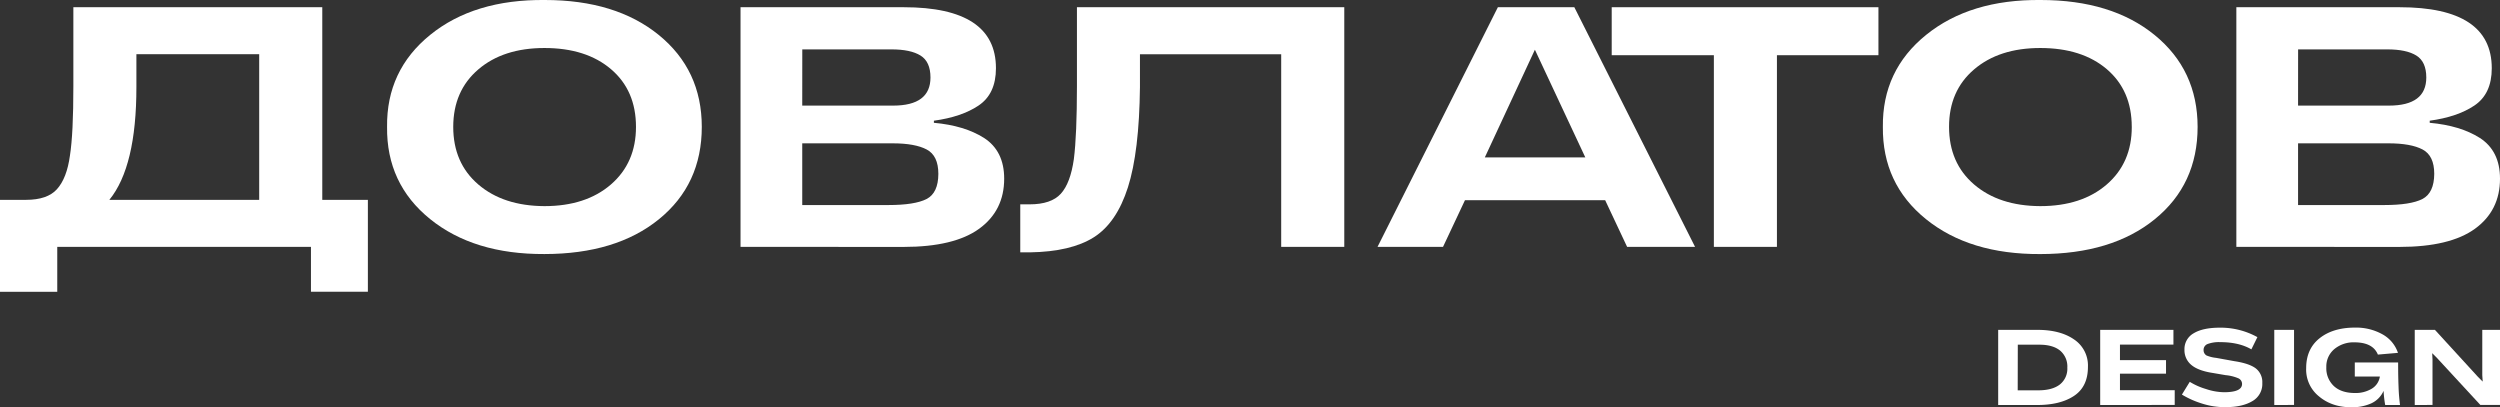 <?xml version="1.0" encoding="UTF-8"?> <svg xmlns="http://www.w3.org/2000/svg" viewBox="0 0 1038.31 169.15"><rect x="0" y="0" width="1038.31" height="169.15" fill="#333333" stroke="none"/> <defs> <style>.cls-1{fill:#fff;}</style> </defs> <g id="Слой_2" data-name="Слой 2"> <g id="Слой_1-2" data-name="Слой 1"> <g id="Слой_2-2" data-name="Слой 2"> <g id="Слой_1-2-2" data-name="Слой 1-2"> <path class="cls-1" d="M829.89,168.22V137h16.32q9.49,0,15.23,4a13,13,0,0,1,5.73,11.37q0,8.25-5.84,12.09t-15.7,3.75Zm8.11-6.11h8.57c3.86,0,6.84-.81,8.92-2.41a8.32,8.32,0,0,0,3.12-7,8.62,8.62,0,0,0-3-7.09c-2-1.63-4.88-2.45-8.57-2.45h-9Z"></path> <path class="cls-1" d="M872.26,168.22V137h30.42v6.11H880.47v6.47H899.6v5.62H880.47v6.87h22.74v6.11Z"></path> <path class="cls-1" d="M906.2,163.88l3.26-5.3a27.58,27.58,0,0,0,6.78,3,24.53,24.53,0,0,0,7.45,1.32c5,0,7.49-1.14,7.49-3.44a2.55,2.55,0,0,0-1.58-2.36,17.57,17.57,0,0,0-5.25-1.29l-5.26-.9q-6.15-.93-9-3.36a7.92,7.92,0,0,1-2.83-6.32,7.5,7.5,0,0,1,3.84-6.82q3.82-2.31,10.79-2.32a31.52,31.52,0,0,1,15.66,3.93l-2.5,5.08q-5.13-3-12.94-3a13.47,13.47,0,0,0-5.19.76,2.59,2.59,0,0,0-1.72,2.54,2.54,2.54,0,0,0,1.21,2.23,14.16,14.16,0,0,0,4,1l7.63,1.38q6.15.94,8.85,3a7.2,7.2,0,0,1,2.7,6.05,8.19,8.19,0,0,1-4.18,7.57q-4.2,2.48-11.11,2.47a30.82,30.82,0,0,1-10.08-1.6A36.66,36.66,0,0,1,906.2,163.88Z"></path> <path class="cls-1" d="M944.56,168.22V137h8.21v31.18Z"></path> <path class="cls-1" d="M996.79,168.22h-6.16a46.57,46.57,0,0,1-.67-5.89,10.3,10.3,0,0,1-5.26,5.26,19.32,19.32,0,0,1-7.76,1.56q-8.3.09-13.78-4.5a14.26,14.26,0,0,1-5.35-11.77q0-7.95,5.55-12.38T978,136.06a22.43,22.43,0,0,1,11.55,2.82,13.78,13.78,0,0,1,6.38,7.67l-8.34.72q-2.05-5.07-9.72-5.09a12.49,12.49,0,0,0-8.39,2.83,9.37,9.37,0,0,0-3.3,7.48,10.12,10.12,0,0,0,3.15,7.87c2.09,1.92,5,2.87,8.85,2.87a13,13,0,0,0,6.65-1.67,7.11,7.11,0,0,0,3.56-5v-.17H978v-5.85h18q0,5.67.17,9.9A78,78,0,0,0,996.79,168.22Z"></path> <path class="cls-1" d="M1002.9,168.22V137h8.39l17.84,19.49,2,2-.18-2.68V137h7.36v31.18h-8.16l-18-19.5-2-2,.13,2.67v18.83Z"></path> </g> </g> <path class="cls-1" d="M133.85,83h18.94v38.16H129.15V102.53H23.78v18.65H0V83H10.82q8.84,0,12.82-4.41,4.13-4.56,5.41-14,1.43-9.11,1.42-28.9V3H133.85ZM45.42,83h62.23V22.5h-51V36.17Q56.67,69.22,45.42,83Z"></path> <path class="cls-1" d="M160.76,52.69q-.28-23.49,17.94-38.23T226.26,0q29.48,0,47.34,14.52t17.87,38.16q0,23.93-17.79,38.37t-47.56,14.46q-29.34.14-47.49-14.53T160.76,52.69Zm103.38,0q0-15.09-10.33-23.92t-27.69-8.83q-17.09,0-27.48,8.9t-10.4,23.85q0,15,10.4,23.92t27.48,9q17.22,0,27.62-9T264.14,52.69Z"></path> <path class="cls-1" d="M307.56,102.53V3h67.78q38.31,0,38.3,25.34,0,10.68-7.26,15.52-7,4.7-18.51,6.27V51q12.67,1.14,20.79,6.27,8.4,5.41,8.4,16.94,0,13.25-10.39,20.79t-31.33,7.55Zm25.63-58.67h37.74q15.51,0,15.52-11.67,0-6.55-4.13-9.12t-12.11-2.56h-37Zm0,41.3h35.74q11,0,15.88-2.5t4.91-10.46q0-7.55-4.84-10.11t-14.1-2.56H333.19Z"></path> <path class="cls-1" d="M558.31,3v99.53h-26.2v-80H473.45V36.17q-.29,26.91-5,41.65T454.3,98.54q-9.48,6-26.56,6.27h-4V84.87h3.85q9,0,13-4.41T446,66.07q1.27-10,1.28-30.32V3Z"></path> <path class="cls-1" d="M675.78,102.53l-9.11-19.37H608.43l-9.11,19.37h-27.2L622.1,3h31.76L704,102.53ZM616.69,65.36h41.72L637.48,20.65Z"></path> <path class="cls-1" d="M711.81,102.53V22.93H669.38V3H780.16V22.93H738v79.6Z"></path> <path class="cls-1" d="M782,52.69Q781.73,29.2,800,14.46T847.51,0Q877,0,894.85,14.53t17.87,38.16q0,23.93-17.8,38.37t-47.55,14.46Q818,105.66,799.88,91T782,52.69Zm103.37,0q0-15.09-10.32-23.92t-27.69-8.83q-17.08,0-27.49,8.9T809.49,52.69q0,15,10.39,23.92t27.49,9q17.22,0,27.62-9T885.38,52.69Z"></path> <path class="cls-1" d="M928.81,102.53V3h67.78q38.29,0,38.3,25.34,0,10.68-7.26,15.52-7,4.7-18.51,6.27V51q12.68,1.14,20.79,6.27,8.4,5.41,8.4,16.94,0,13.25-10.39,20.79t-31.33,7.55Zm25.63-58.67h37.73q15.52,0,15.53-11.67,0-6.55-4.13-9.12t-12.11-2.56h-37Zm0,41.3h35.74q11,0,15.88-2.5T1011,72.2q0-7.55-4.84-10.11T992,59.53H954.44Z"></path> </g> </g> </svg> 